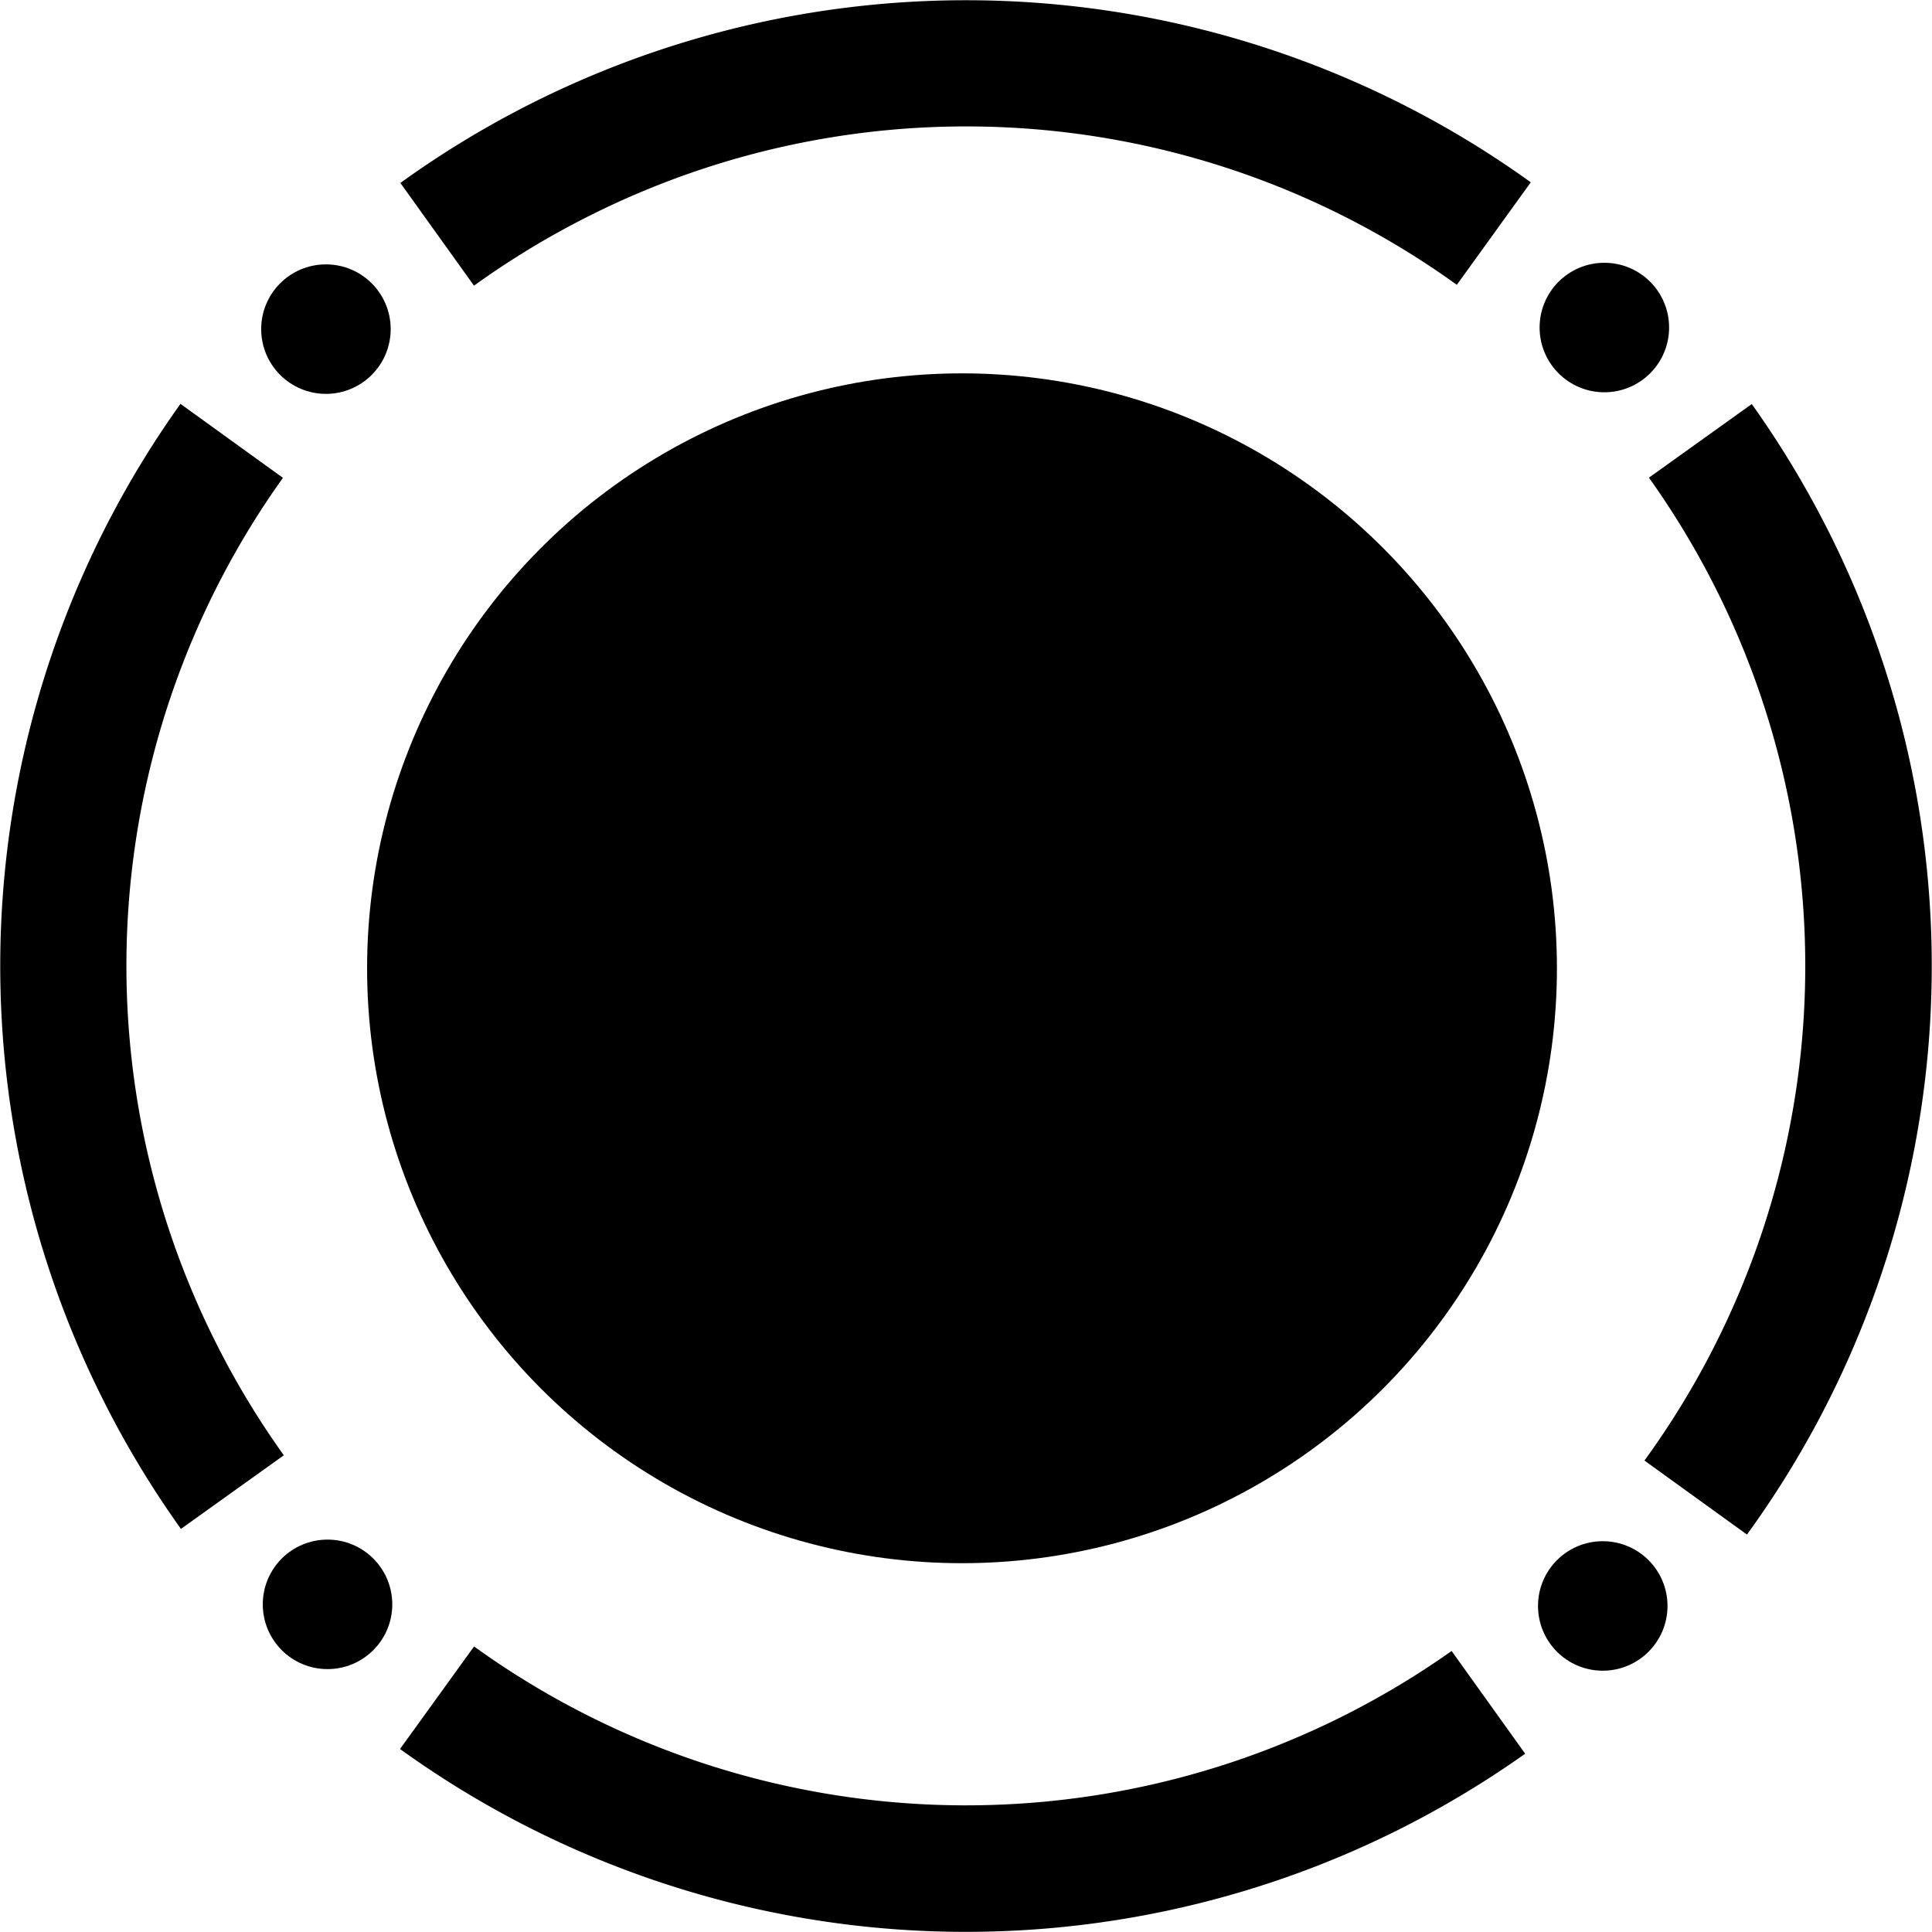 <svg xmlns="http://www.w3.org/2000/svg" viewBox="0 0 326.73 326.73"><g id="Layer_2" data-name="Layer 2"><g id="Layer_1-2" data-name="Layer 1"><circle cx="162.69" cy="163.75" r="100.61"/><path d="M100.05,36.31a143,143,0,0,0-19.89,12L67.71,30.94a163.52,163.52,0,0,1,191.17-.11L246.37,48.17A141.87,141.87,0,0,0,100.05,36.31Z"/><path d="M36.31,226.68A141.71,141.71,0,0,0,48,246.11L30.6,258.56a164,164,0,0,1-13.42-22.34A163.46,163.46,0,0,1,30.52,68.3L47.85,80.81A141.86,141.86,0,0,0,36.31,226.68Z"/><path d="M295.44,259.52,278.1,247a142.2,142.2,0,0,0,.76-166.22l17.39-12.45a164.66,164.66,0,0,1,13.31,22.18,163.52,163.52,0,0,1-14.12,169Z"/><path d="M245.48,279.19l12.45,17.39a164.76,164.76,0,0,1-21.71,13,163.56,163.56,0,0,1-168.57-13.8l12.52-17.34a142.22,142.22,0,0,0,165.31.77Z"/><circle cx="271.32" cy="55.39" r="10.95"/><circle cx="55.39" cy="271.32" r="10.95"/><circle cx="55.12" cy="55.66" r="10.95"/><circle cx="271.05" cy="271.59" r="10.95"/></g></g></svg>